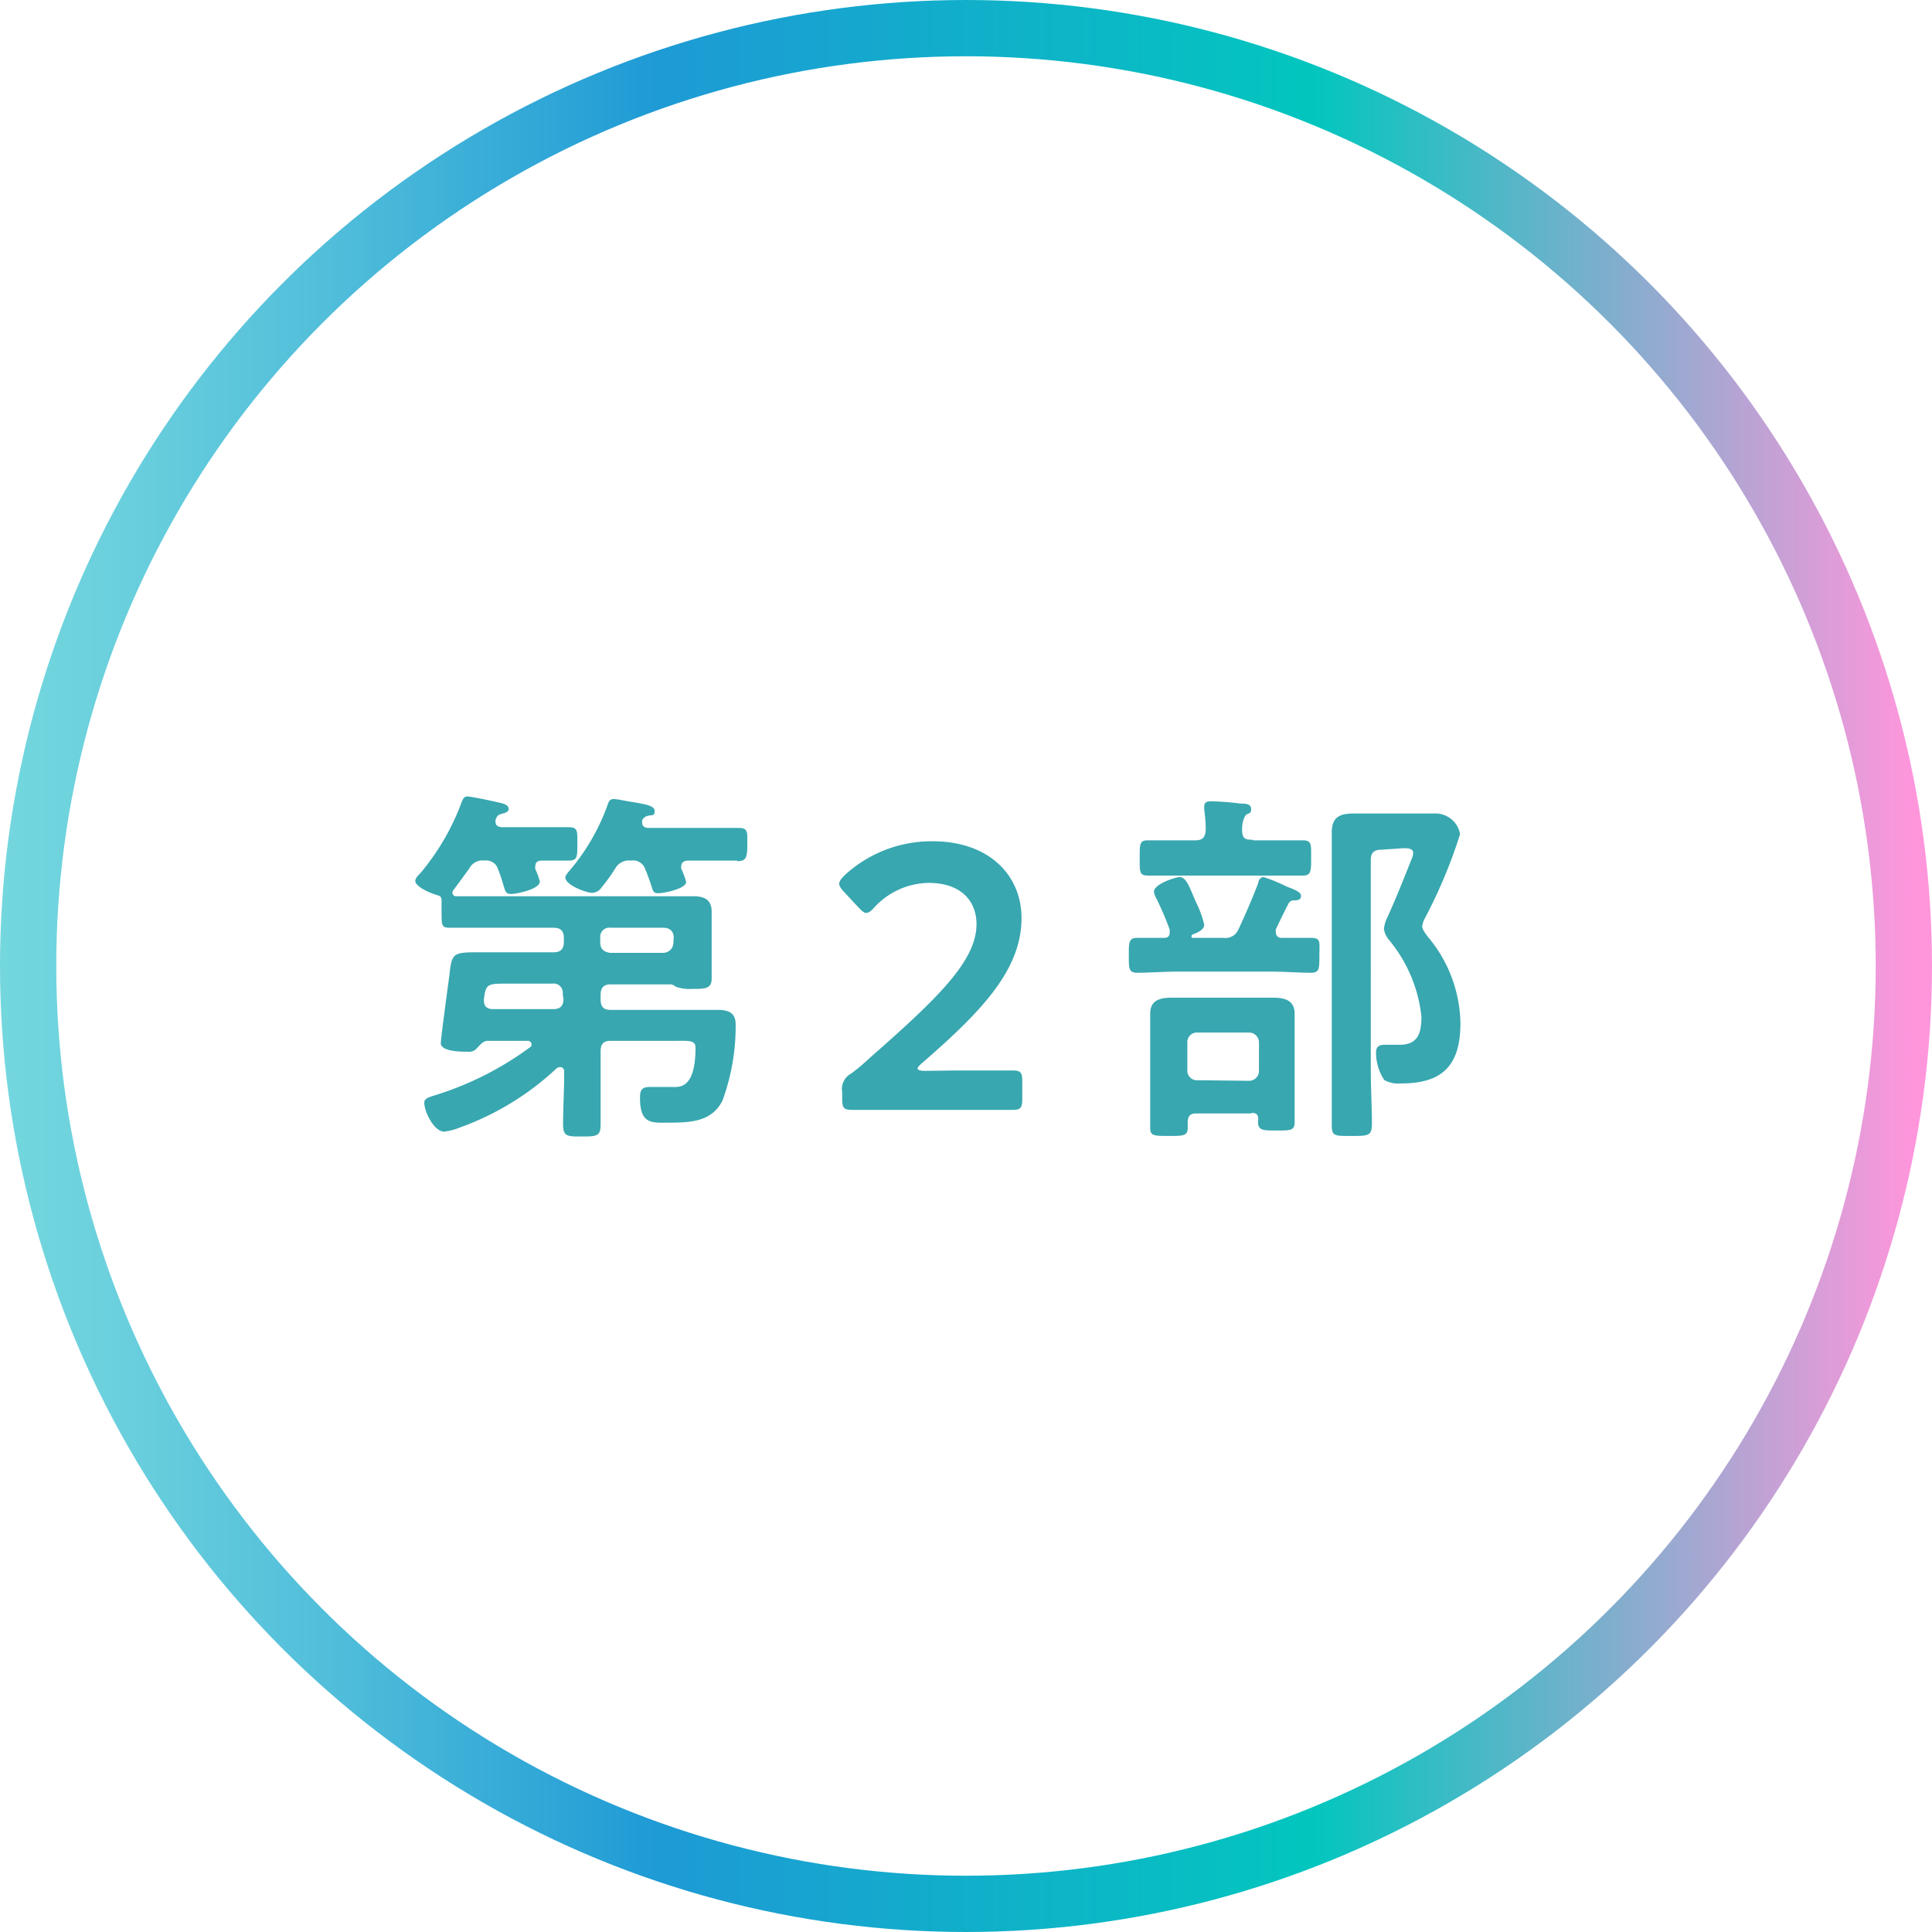 <svg xmlns="http://www.w3.org/2000/svg" xmlns:xlink="http://www.w3.org/1999/xlink" viewBox="0 0 103 103"><defs><style>.cls-1{fill:#38a7af;}.cls-2{fill:none;stroke-miterlimit:10;stroke-width:3px;stroke:url(#linear-gradient);}</style><linearGradient id="linear-gradient" y1="51.5" x2="103" y2="51.5" gradientUnits="userSpaceOnUse"><stop offset="0" stop-color="#74d7de"/><stop offset="0.06" stop-color="#6bd0dd"/><stop offset="0.17" stop-color="#51beda"/><stop offset="0.31" stop-color="#28a1d6"/><stop offset="0.34" stop-color="#1e9ad5"/><stop offset="0.68" stop-color="#02c6be"/><stop offset="0.99" stop-color="#ff96dc"/></linearGradient></defs><g id="レイヤー_2" data-name="レイヤー 2"><g id="hp"><path class="cls-1" d="M38.52,58.67c-.58,1.16-1.76,1.18-2.9,1.18-.84,0-1.5.12-1.5-1.32,0-.44.12-.58.52-.58s.78,0,1.16,0,1.28.16,1.28-2.1c0-.4-.36-.36-1-.36H32.56c-.38,0-.54.16-.54.56v1.1c0,.92,0,1.86,0,2.8,0,.62-.2.64-1,.64s-1,0-1-.66c0-.94.06-1.86.06-2.8,0-.12-.06-.24-.22-.24a.32.32,0,0,0-.18.06,14.92,14.92,0,0,1-5.16,3.16,3.26,3.26,0,0,1-.84.22c-.54,0-1.06-1.06-1.06-1.54,0-.24.26-.3.64-.42a17,17,0,0,0,5-2.54.16.16,0,0,0,.08-.16.2.2,0,0,0-.22-.18H26c-.26,0-.44.26-.62.44a.56.56,0,0,1-.46.14c-.32,0-1.42,0-1.42-.46,0-.24.42-3.34.46-3.62.12-1.18.2-1.22,1.52-1.22l1.72,0h2.3c.38,0,.56-.16.56-.56V50c0-.38-.18-.54-.56-.54H25.62l-1.68,0c-.4,0-.4-.16-.4-.86v-.52c0-.2,0-.3-.24-.36s-1.16-.42-1.16-.76c0-.14.18-.32.28-.42a12.67,12.67,0,0,0,2.2-3.8c.06-.14.12-.28.3-.28s1.32.24,1.56.3.64.1.64.38c0,.12-.18.2-.28.22-.26.08-.32.08-.42.34a.28.28,0,0,0,0,.12c0,.2.14.26.32.28h1.84c.62,0,1.24,0,1.74,0s.46.22.46.9,0,.88-.46.88c-.32,0-1,0-1.42,0-.2,0-.36.06-.36.3a.38.38,0,0,0,0,.16,3.32,3.32,0,0,1,.24.66c0,.4-1.22.66-1.54.66s-.3-.18-.46-.66a6.2,6.2,0,0,0-.22-.64.66.66,0,0,0-.74-.48.78.78,0,0,0-.8.42l-.82,1.12a.25.25,0,0,0-.08.16.19.19,0,0,0,.22.2c.42,0,.86,0,1.28,0h9.8c.5,0,1,0,1.52,0s1,.12,1,.82c0,.38,0,.78,0,1.28v1c0,.46,0,.94,0,1.3,0,.56-.4.54-1.08.54a2,2,0,0,1-.84-.12.6.6,0,0,0-.22-.12H32.56c-.38,0-.54.18-.54.56v.24c0,.4.16.56.54.56h4.26l1.46,0c.56,0,.94.16.94.78A11.59,11.59,0,0,1,38.52,58.67ZM30,53a.49.49,0,0,0-.56-.56H27.06c-1.06,0-1.16,0-1.26.82v.1c0,.32.2.44.5.44h3.18c.38,0,.56-.16.56-.56Zm9.28-7.12c-.56,0-1.22,0-1.84,0h-.74c-.2,0-.38.08-.38.3a.29.29,0,0,0,0,.14,3.77,3.77,0,0,1,.26.7c0,.36-1.18.6-1.48.6s-.28-.12-.44-.6c-.06-.16-.14-.4-.26-.68a.68.68,0,0,0-.76-.46.84.84,0,0,0-.84.42,9.33,9.33,0,0,1-.72,1,.64.64,0,0,1-.5.3c-.34,0-1.44-.42-1.44-.82,0-.12.16-.28.22-.36A11.22,11.22,0,0,0,32.36,43c.08-.22.12-.4.34-.4s.64.1.78.12c1,.16,1.42.24,1.42.52s-.16.2-.28.24a.46.46,0,0,0-.38.24.47.47,0,0,0,0,.16c0,.18.16.26.32.26h3c.64,0,1.3,0,1.82,0s.46.24.46.9S39.78,45.91,39.32,45.91ZM35.92,50c0-.34-.2-.54-.56-.54h-2.8A.49.49,0,0,0,32,50v.24c0,.36.2.52.54.56h2.8a.55.55,0,0,0,.56-.56Z"/><path class="cls-1" d="M51,57.07c1,0,2.9,0,3,0,.42,0,.5.12.5.58v.94c0,.46-.08.58-.5.58-.14,0-2,0-3,0h-2.6c-1,0-2.9,0-3,0-.42,0-.5-.12-.5-.58v-.36a.94.94,0,0,1,.48-1c.36-.26.68-.54,1-.84,3.6-3.16,5.68-5.16,5.68-7.12,0-1.3-.9-2.2-2.54-2.2a4,4,0,0,0-2.92,1.32c-.18.2-.3.28-.42.28s-.22-.1-.4-.28l-.8-.86c-.16-.18-.24-.3-.24-.42s.1-.26.28-.44a6.83,6.83,0,0,1,4.7-1.82c3,0,4.74,1.8,4.74,4.1,0,2.82-2.26,5.08-5.32,7.74-.16.14-.22.22-.22.28s.12.12.36.12Z"/><path class="cls-1" d="M65.22,50a.75.75,0,0,0,.8-.44c.4-.86.72-1.6,1.06-2.48,0-.14.12-.32.28-.32a7.72,7.72,0,0,1,1.18.48c.44.18.82.3.82.52S69.18,48,69,48a.31.31,0,0,0-.3.16c-.24.46-.46.92-.68,1.38a.58.58,0,0,0,0,.18.28.28,0,0,0,.3.28c.52,0,1,0,1.56,0s.46.22.46.94,0,.92-.46.92c-.68,0-1.38-.06-2.06-.06H62.7c-.68,0-1.36.06-2.06.06-.46,0-.46-.2-.46-.92s0-.94.46-.94,1,0,1.44,0c.18,0,.28-.1.28-.28s0-.1,0-.16a16.83,16.83,0,0,0-.7-1.64,1,1,0,0,1-.14-.38c0-.42,1.18-.78,1.36-.78.36,0,.52.5.84,1.24l.08.18a5.12,5.12,0,0,1,.4,1.12c0,.28-.4.44-.62.52a.11.11,0,0,0-.06.1c0,.06,0,.08.1.08Zm1.58-5.2h.66c.66,0,1.34,0,2,0,.48,0,.44.24.44.94s0,.94-.44.94c-.68,0-1.34,0-2,0H63.22c-.66,0-1.32,0-2,0-.48,0-.46-.18-.46-.94s0-.94.44-.94c.68,0,1.34,0,2,0h.52c.38,0,.52-.14.56-.52a6.79,6.79,0,0,0-.08-1.1V43c0-.24.16-.28.34-.28a14,14,0,0,1,1.58.12c.22,0,.58,0,.58.28s-.12.22-.24.3-.26.44-.24.88S66.42,44.77,66.8,44.77Zm-.08,14.56H63.78c-.34,0-.44.14-.46.44,0,.12,0,.22,0,.32,0,.44-.22.44-1,.44s-1,0-1-.42,0-.92,0-1.38V55.29c0-.42,0-.82,0-1.24,0-.72.5-.86,1.14-.86.42,0,.86,0,1.3,0H66.6c.42,0,.86,0,1.28,0,.62,0,1.14.14,1.14.86,0,.42,0,.82,0,1.24v3.2c0,.42,0,1.08,0,1.36,0,.44-.28.42-1,.42s-1,0-.94-.58C67.08,59.43,67,59.33,66.72,59.33Zm-.16-1.74a.53.53,0,0,0,.56-.54V55.59a.53.53,0,0,0-.56-.54h-2.7a.51.51,0,0,0-.56.54v1.46a.51.51,0,0,0,.56.54Zm7.08-12.32c-.38,0-.56.16-.56.54V57c0,1,.06,1.94.06,2.92,0,.64-.2.64-1.08.64S71,60.59,71,60C71,59,71,58,71,57V46.09c0-.56,0-1.14,0-1.72,0-.82.44-1,1.18-1,.52,0,1.06,0,1.6,0h1.46c.42,0,.84,0,1.24,0a1.33,1.33,0,0,1,1.36,1.1A26.72,26.72,0,0,1,75.94,49a1.39,1.39,0,0,0-.12.38c0,.18.2.42.3.56a7.33,7.33,0,0,1,1.74,4.6c0,2.22-.92,3.22-3.14,3.22a1.59,1.59,0,0,1-.92-.18,2.62,2.62,0,0,1-.44-1.46c0-.3.14-.42.44-.42s.54,0,.82,0c1,0,1.16-.66,1.16-1.5a7.66,7.66,0,0,0-1.72-4.08,1.19,1.19,0,0,1-.28-.6,2.11,2.11,0,0,1,.12-.48c.42-.88,1-2.34,1.38-3.3a.71.71,0,0,0,.06-.28c0-.24-.34-.24-.5-.24Z"/><circle class="cls-2" cx="51.5" cy="51.5" r="50"/></g></g></svg>
